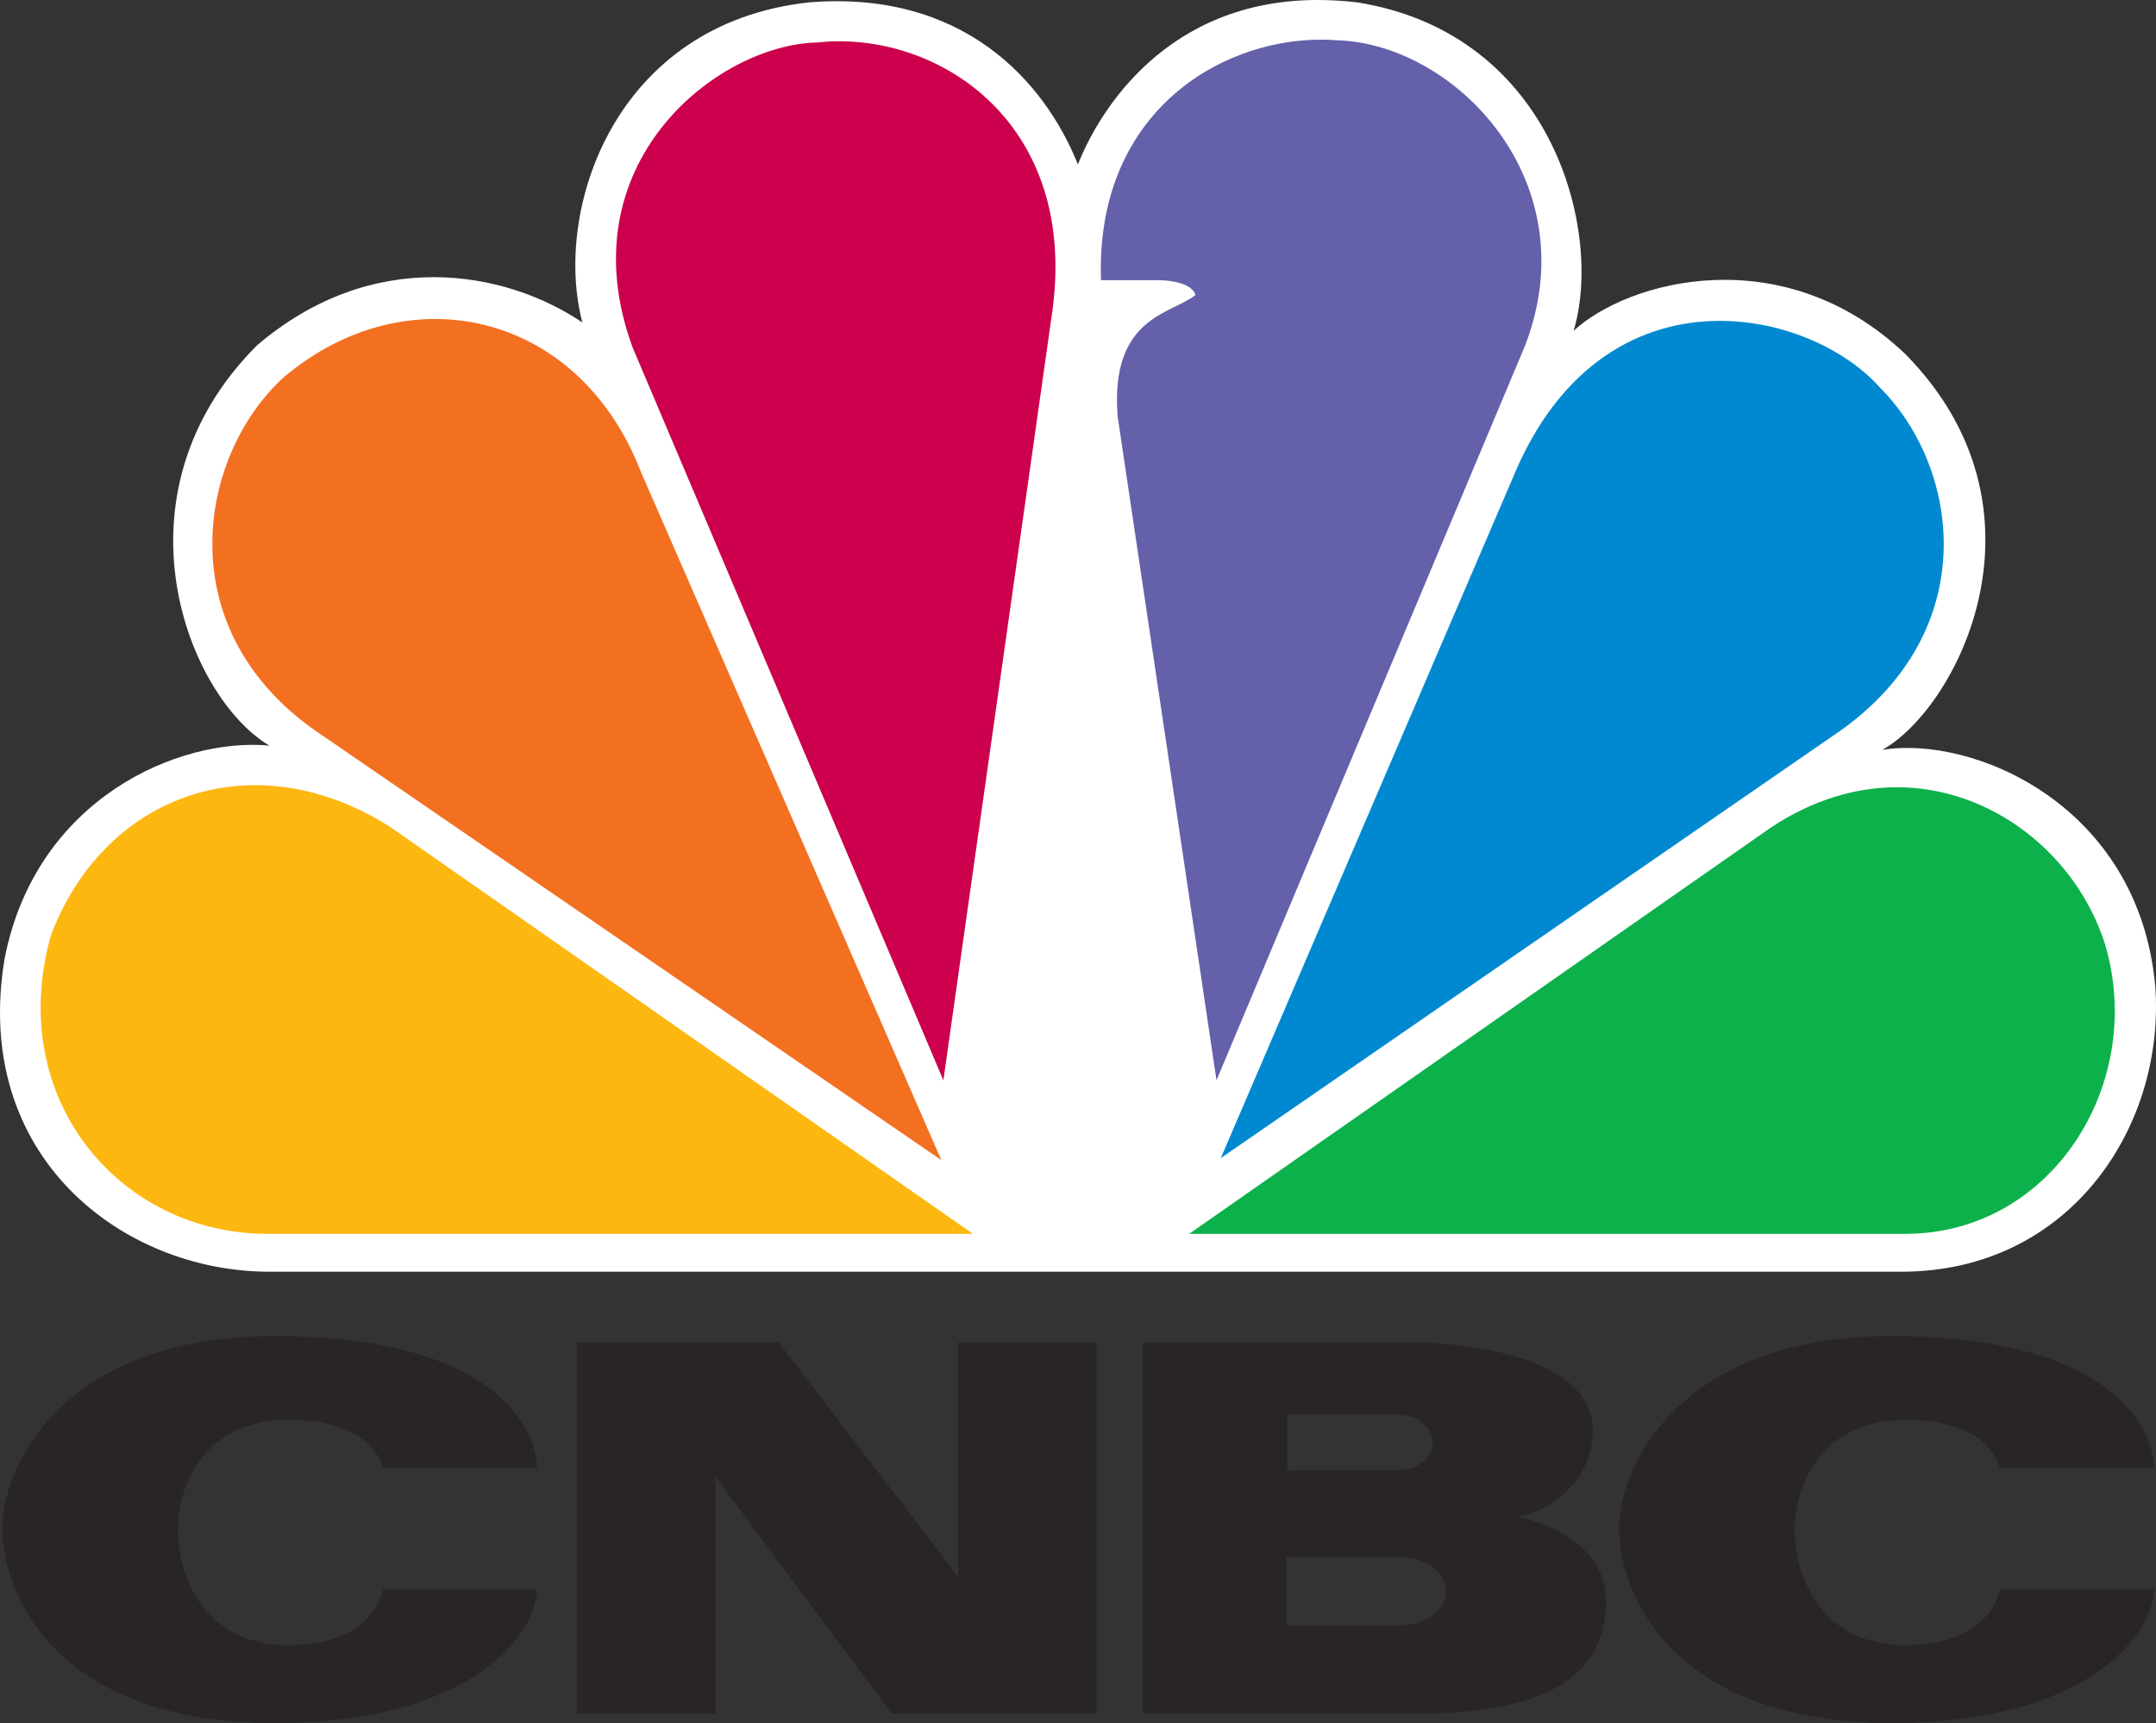 <svg xmlns:dc="http://purl.org/dc/elements/1.1/" xmlns:cc="http://creativecommons.org/ns#" xmlns:rdf="http://www.w3.org/1999/02/22-rdf-syntax-ns#" xmlns:svg="http://www.w3.org/2000/svg" xmlns:sodipodi="http://sodipodi.sourceforge.net/DTD/sodipodi-0.dtd" xmlns:inkscape="http://www.inkscape.org/namespaces/inkscape" xmlns="http://www.w3.org/2000/svg" xmlns:xlink="http://www.w3.org/1999/xlink" id="svg3100" sodipodi:docname="NBC_30_Conn.png" inkscape:version="0.48.5 r10040" x="0px" y="0px" width="700.806px" height="560.091px" viewBox="-66.809 -112.76 700.806 560.091" xml:space="preserve"><rect x="-66.809" y="-112.76" width="700.806" height="560.091" fill="#333333" stroke="none"/><g>	<path id="path3113" inkscape:connector-curvature="0" fill="#FFFFFF" d="M283.57-59.301c-10.925-27.278-37.54-56.738-87.388-52.691  c-63.499,6.903-83.287,67.756-73.689,104.059C97.202-25.058,54.199-32.588,16.664-0.436C-31.8,48.145-5.877,113.845,20.765,129.604  c-29.362-2.718-75.768,17.122-86.034,69.022c-10.921,64.438,38.201,102.003,86.034,102.003h530.413  c55.312,0,86-47.851,82.558-92.979c-5.426-58.896-59.321-81.493-88.72-76.651c24.562-13.704,57.365-78.076,7.485-128.682  c-39.595-37.662-90.07-23.958-107.818-7.532c9.567-31.462-6.122-96.498-70.341-106.784c-4.44-0.497-8.714-0.763-12.787-0.763  C312.532-112.755,290.488-76.919,283.57-59.301"></path>	<path id="path3115" inkscape:connector-curvature="0" fill="#F37021" d="M25.497,9.818c-28.003,25.35-38.195,82.79,12.286,116.368  l201.391,138.169L141.526,40.642C121.064-12.149,65.086-23.661,25.497,9.818"></path>	<path id="path3117" inkscape:connector-curvature="0" fill="#CC004C" d="M198.857-98.951c-32.736,0.667-81.893,39.65-60.017,99.178  l100.995,238.186l35.489-250.526C283.536-74.363,236.427-103.099,198.857-98.951"></path>	<path id="path3119" inkscape:connector-curvature="0" fill="#6460AA" d="M291.084-21.668h19.097c0,0,10.198,0,11.586,4.811  c-7.515,6.137-27.97,6.906-25.254,39.687l32.103,215.549L428.921-0.432c20.517-53.322-22.548-97.854-60.749-99.215  c-1.784-0.128-3.575-0.232-5.429-0.232C328.456-99.88,289.164-74.961,291.084-21.668"></path>	<path id="path3121" inkscape:connector-curvature="0" fill="#0089D0" d="M424.883,42.671l-94.872,221.029l201.332-138.898  c46.41-32.918,38.925-85.546,12.946-111.56C533.398,0.998,513.401-8.46,492.218-8.46C467.192-8.465,440.409,4.809,424.883,42.671"></path>	<path id="path3123" inkscape:connector-curvature="0" fill="#0DB14B" d="M508.801,156.251L319.726,288.318h232.806  c47.763,0,78.457-49.246,64.812-94.438c-9.139-28.406-36.177-50.704-67.56-50.736C536.574,143.149,522.565,147.128,508.801,156.251  "></path>	<path id="path3125" inkscape:connector-curvature="0" fill="#FCB711" d="M20.072,288.318h229.371L60.32,156.251  C16.628,128.179-32.5,144.605-50.236,191.19C-65.27,244.517-27.733,288.318,20.072,288.318"></path>	<path fill="#292526" d="M-66.069,383.898c0,22.492,18.387,63.433,88.595,63.433c64.73,0,85.174-29.702,85.174-43.321H57.587  c0,0-2.38,17.993-30.649,17.993c-28.287,0-35.937-23.611-35.937-37.264c0-13.601,7.65-35.937,35.937-35.937  c28.269,0,30.649,15.665,30.649,15.665H107.7c0-13.635-15-42.918-85.174-42.918C-47.682,321.549-66.069,365.151-66.069,383.898"></path>	<path fill="#292526" d="M459.487,383.898c0,22.492,18.406,63.433,88.595,63.433c64.724,0,85.176-29.702,85.176-43.321H583.18  c0,0-2.391,17.993-30.667,17.993c-28.29,0-35.948-23.611-35.948-37.264c0-13.601,7.658-35.937,35.948-35.937  c28.276,0,30.667,15.665,30.667,15.665h50.078c0-13.635-14.984-42.918-85.176-42.918  C477.894,321.549,459.487,365.151,459.487,383.898"></path>	<polyline fill="#292526" points="244.659,323.649 244.659,399.79 186.338,323.649 120.732,323.649 120.732,444.25 165.709,444.25   165.709,367.234 223.009,444.25 289.639,444.25 289.639,323.649 244.659,323.649  "></polyline>	<path fill="#292526" d="M388.786,415.438v0.159h-37.476v-22.144h37.476v0.072c8.002,0,14.469,4.918,14.469,10.974  C403.255,410.54,396.788,415.438,388.786,415.438 M351.654,347.105h36.11v0.051c6.118,0,11.079,4.025,11.079,8.979  c0,4.973-4.961,8.963-11.079,8.963v0.054h-36.11V347.105z M425.593,380.134c8.188,0,25.308-9.505,25.308-27.919  c0-26.221-48.827-28.566-56.317-28.566h-89.962V444.25h89.962c43.268,0,60.649-13.669,60.649-36.495  S425.593,380.134,425.593,380.134z"></path></g></svg>
